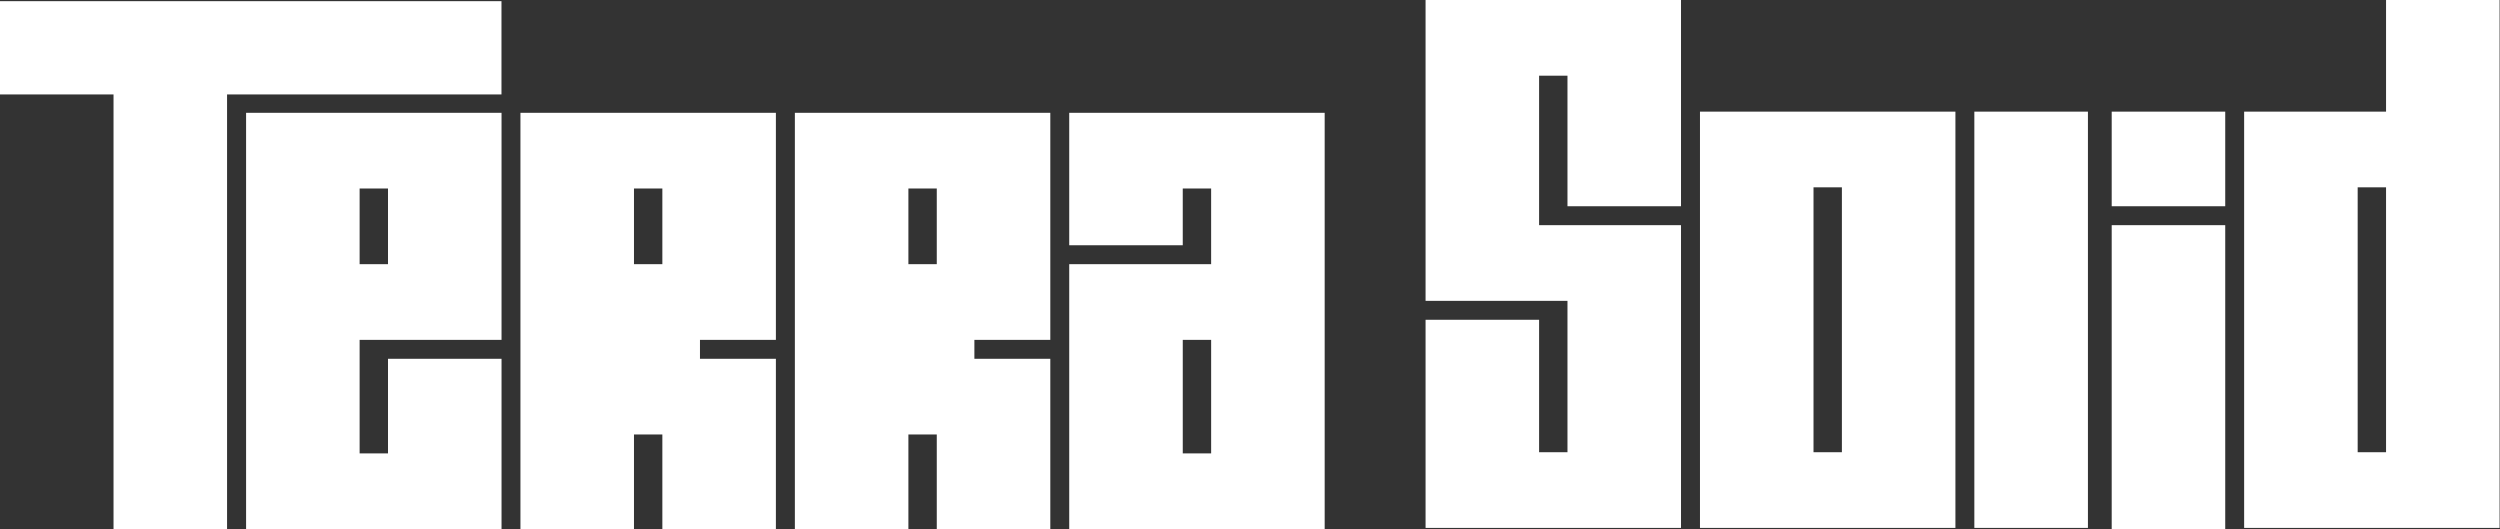 <?xml version="1.0" encoding="UTF-8" standalone="no"?>
<!DOCTYPE svg PUBLIC "-//W3C//DTD SVG 1.1//EN" "http://www.w3.org/Graphics/SVG/1.1/DTD/svg11.dtd">
<svg width="100%" height="100%" viewBox="0 0 4642 983" version="1.1" xmlns="http://www.w3.org/2000/svg" xmlns:xlink="http://www.w3.org/1999/xlink" xml:space="preserve" xmlns:serif="http://www.serif.com/" style="fill-rule:evenodd;clip-rule:evenodd;stroke-linejoin:round;stroke-miterlimit:2;">
    <rect x="0" y="0" width="4642" height="983" fill="#333333" stroke="none"/>
    <path d="M2646.99,0L2646.99,558.62L2910.49,558.62L2910.49,839.69L2857.79,839.69L2857.79,593.76L2646.99,593.76L2646.99,980.23L3121.29,980.23L3121.29,418.09L2857.79,418.09L2857.79,140.54L2910.49,140.54L2910.49,382.96L3121.29,382.96L3121.29,0L2646.99,0Z" style="fill:white;fill-rule:nonzero;"/>
    <path d="M3156.52,207.29L3156.52,980.23L3630.82,980.23L3630.82,207.29L3156.52,207.29ZM3420.02,839.69L3367.32,839.69L3367.32,347.82L3420.02,347.82L3420.02,839.69Z" style="fill:white;fill-rule:nonzero;"/>
    <path d="M4430.42,0L4430.42,207.29L4166.92,207.29L4166.92,980.23L4641.22,980.23L4641.22,0L4430.42,0ZM4430.42,839.69L4377.72,839.69L4377.72,347.82L4430.42,347.82L4430.42,839.69Z" style="fill:white;fill-rule:nonzero;"/>
    <rect x="3665.96" y="207.29" width="210.9" height="772.94" style="fill:white;"/>
    <rect x="3921.01" y="418.09" width="210.8" height="564.3" style="fill:white;"/>
    <rect x="3921.01" y="207.29" width="210.8" height="175.67" style="fill:white;"/>
    <path d="M456.94,209.46L456.94,982.4L931.24,982.4L931.24,666.2L720.44,666.2L720.44,841.87L667.74,841.87L667.74,631.07L931.24,631.07L931.24,209.46L456.94,209.46ZM720.44,490.53L667.74,490.53L667.74,350L720.44,350L720.44,490.53Z" style="fill:white;fill-rule:nonzero;"/>
    <path d="M931.14,2.17L0,2.17L0,175.35L210.8,175.35L210.8,982.4L421.6,982.4L421.6,175.35L931.14,175.35L931.14,2.17Z" style="fill:white;fill-rule:nonzero;"/>
    <path d="M966.37,209.46L966.37,982.4L1177.17,982.4L1177.17,806.73L1229.87,806.73L1229.87,982.4L1440.67,982.4L1440.67,666.2L1299.7,666.2L1299.7,631.07L1440.67,631.07L1440.67,209.46L966.37,209.46ZM1177.17,349.99L1229.87,349.99L1229.87,490.52L1177.17,490.52L1177.17,349.99Z" style="fill:white;fill-rule:nonzero;"/>
    <path d="M1475.91,209.46L1475.91,982.4L1686.71,982.4L1686.71,806.73L1739.41,806.73L1739.41,982.4L1950.21,982.4L1950.21,666.2L1809.24,666.2L1809.24,631.07L1950.21,631.07L1950.21,209.46L1475.91,209.46ZM1686.71,349.99L1739.41,349.99L1739.41,490.52L1686.71,490.52L1686.71,349.99Z" style="fill:white;fill-rule:nonzero;"/>
    <path d="M1985.34,209.46L1985.34,455.39L2196.14,455.39L2196.14,349.99L2248.84,349.99L2248.84,490.52L1985.34,490.52L1985.34,982.39L2459.64,982.39L2459.64,209.46L1985.34,209.46ZM2248.85,841.86L2196.15,841.86L2196.15,631.06L2248.85,631.06L2248.85,841.86Z" style="fill:white;fill-rule:nonzero;"/>
</svg>
